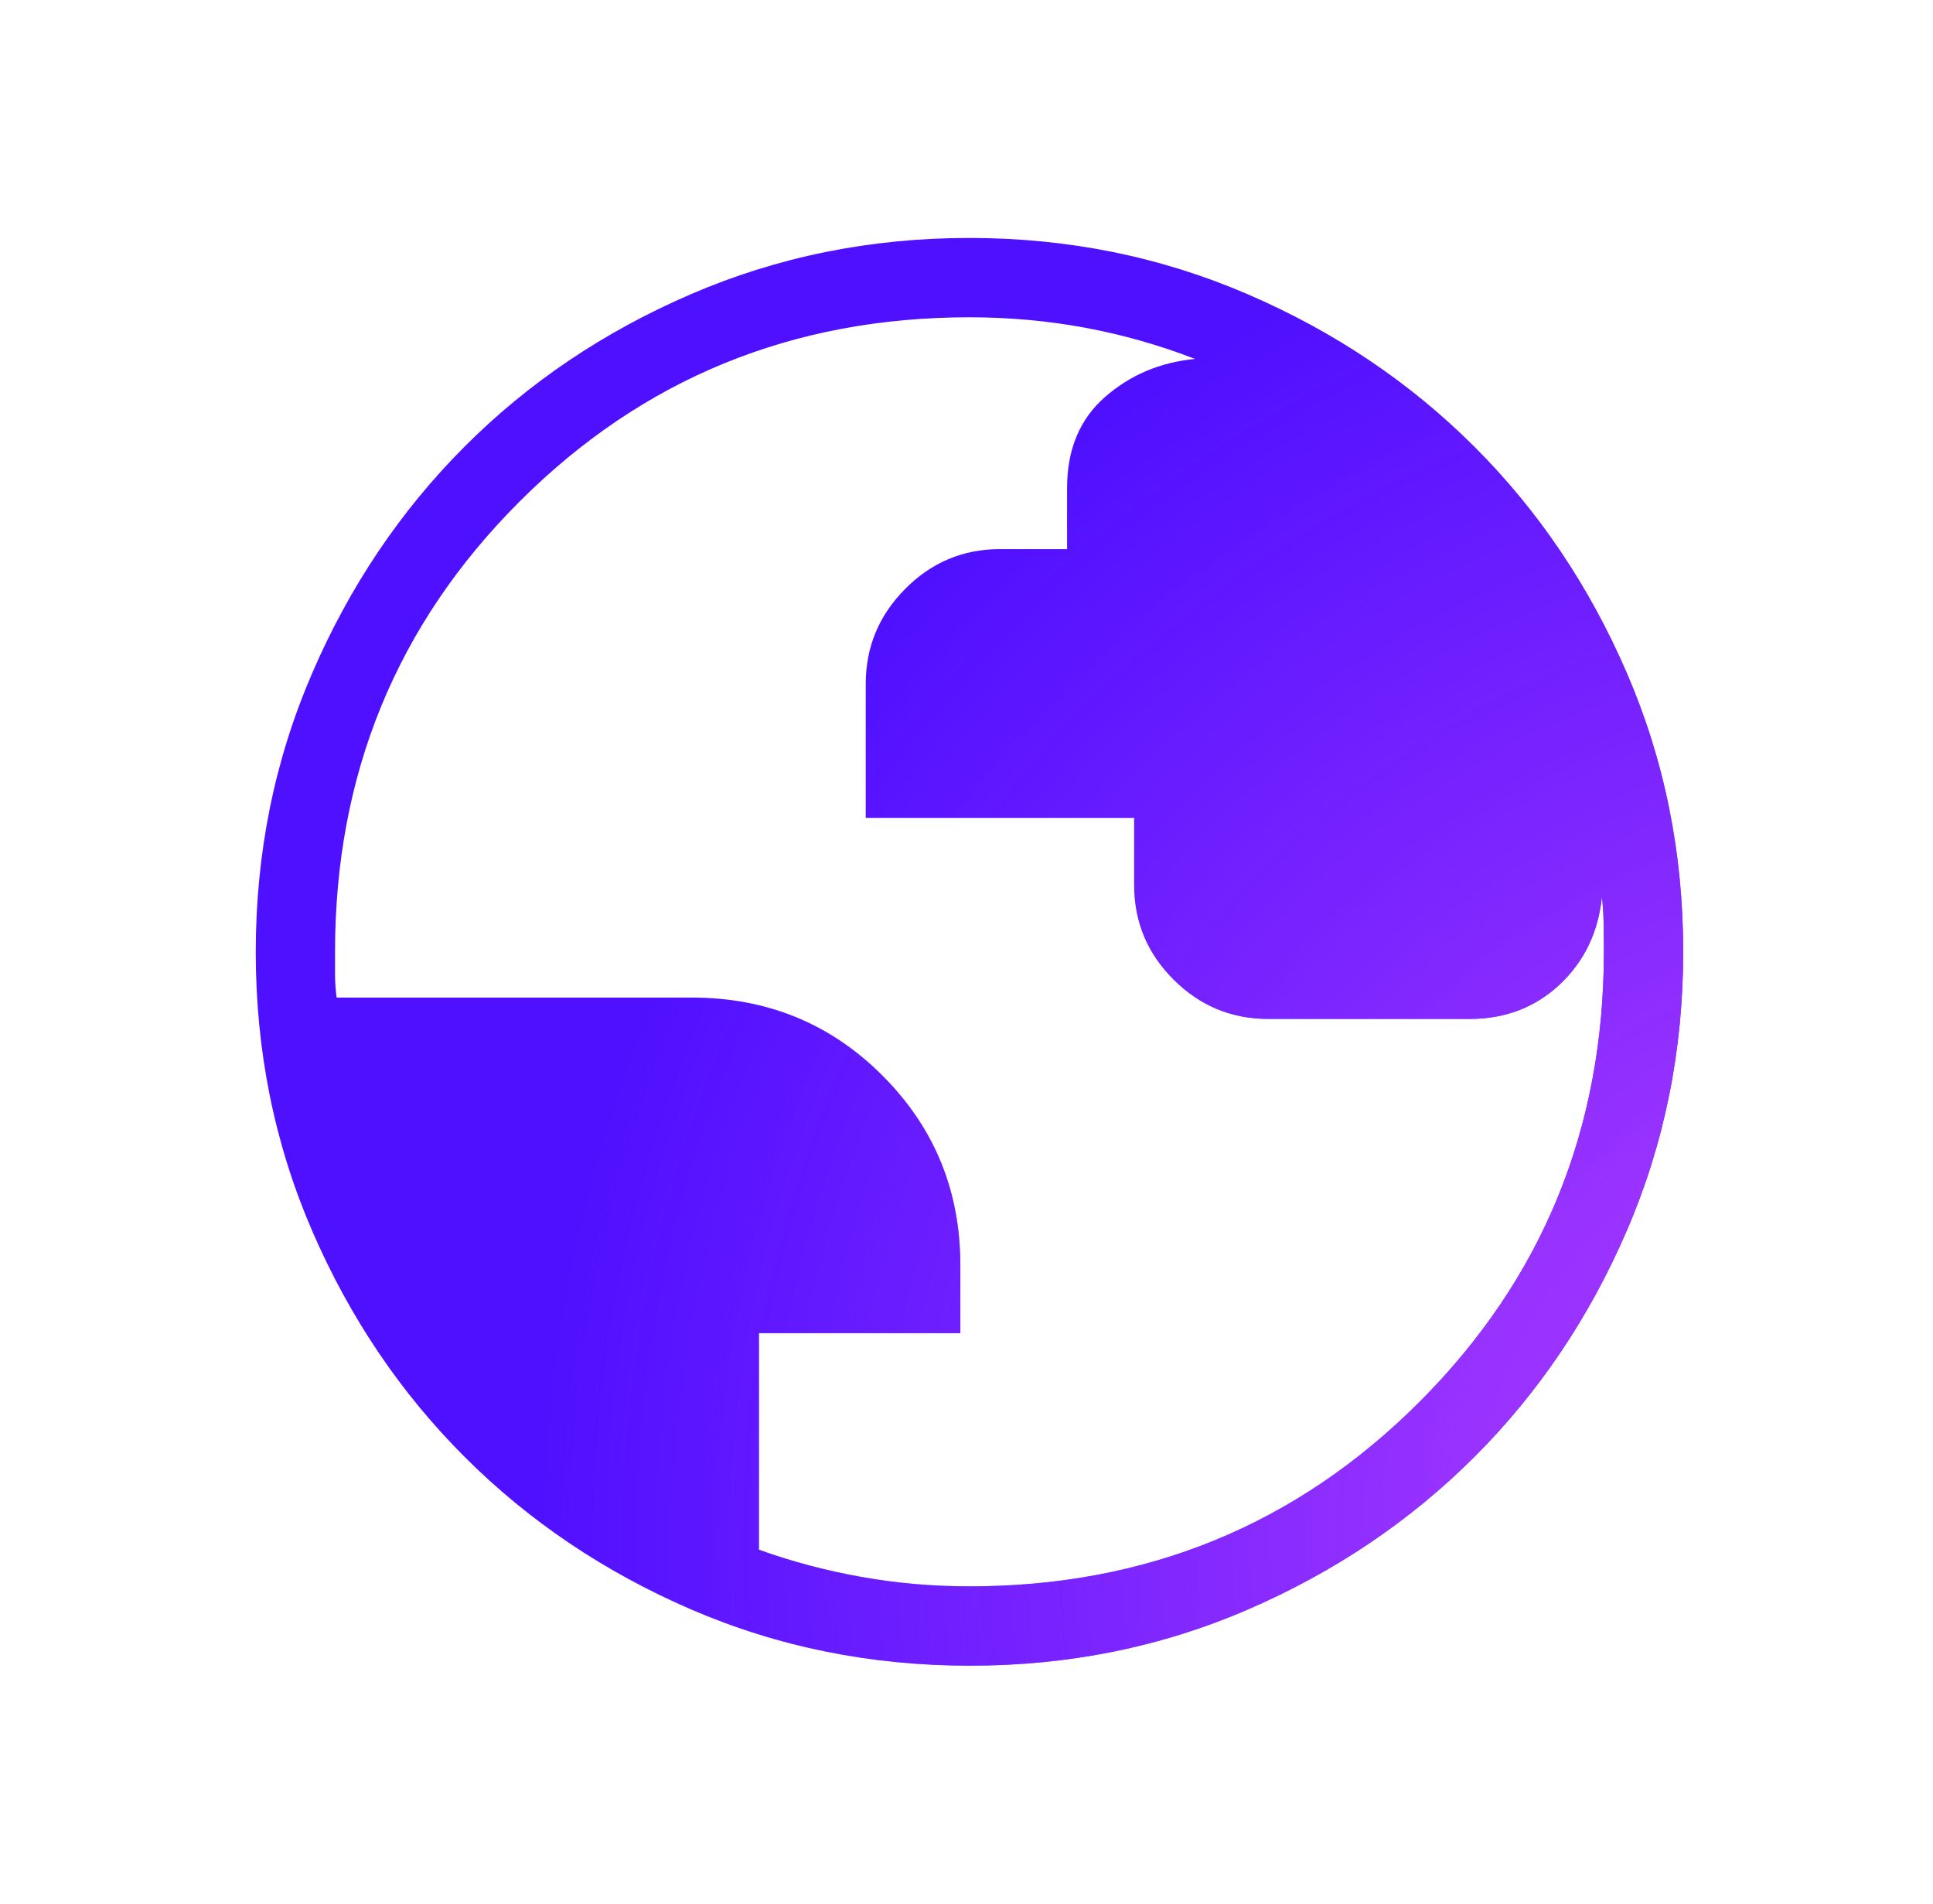 <svg width="65" height="64" viewBox="0 0 65 64" fill="none" xmlns="http://www.w3.org/2000/svg">
<path d="M32.608 56C29.29 56 26.17 55.371 23.248 54.112C20.327 52.852 17.785 51.141 15.624 48.981C13.462 46.821 11.751 44.283 10.49 41.365C9.23 38.448 8.6 35.329 8.6 32.008C8.6 28.687 9.23 25.567 10.49 22.648C11.749 19.727 13.457 17.186 15.613 15.024C17.769 12.862 20.309 11.151 23.232 9.891C26.154 8.63 29.274 8 32.592 8C35.909 8 39.029 8.63 41.952 9.891C44.873 11.149 47.414 12.858 49.576 15.016C51.737 17.174 53.449 19.714 54.709 22.635C55.969 25.556 56.6 28.675 56.6 31.992C56.6 35.309 55.97 38.429 54.712 41.352C53.453 44.275 51.743 46.816 49.581 48.976C47.419 51.136 44.88 52.847 41.965 54.109C39.049 55.372 35.93 56.002 32.608 56ZM32.6 53.333C38.555 53.333 43.6 51.267 47.733 47.133C51.866 43 53.933 37.956 53.933 32C53.933 31.689 53.93 31.375 53.925 31.059C53.92 30.742 53.9 30.439 53.866 30.149C53.747 31.335 53.276 32.316 52.453 33.093C51.628 33.868 50.617 34.256 49.421 34.256H42.65C41.409 34.256 40.347 33.815 39.464 32.933C38.58 32.052 38.138 30.991 38.138 29.752V27.499H29.112V22.992C29.112 21.753 29.554 20.688 30.44 19.797C31.323 18.907 32.385 18.461 33.626 18.461H35.882V16.408C35.882 15.114 36.305 14.095 37.152 13.352C37.998 12.609 39.008 12.18 40.184 12.067C38.987 11.604 37.761 11.256 36.504 11.021C35.247 10.787 33.945 10.668 32.6 10.667C26.644 10.667 21.6 12.733 17.466 16.867C13.333 21 11.266 26.044 11.266 32V32.771C11.266 33.009 11.284 33.265 11.32 33.539H23.266C25.791 33.539 27.926 34.412 29.672 36.16C31.419 37.906 32.293 40.033 32.293 42.541V44.821H25.522V52.101C26.617 52.496 27.761 52.8 28.952 53.013C30.143 53.227 31.359 53.333 32.6 53.333Z" fill="#4F10FF"/>
<path d="M32.608 56C29.29 56 26.17 55.371 23.248 54.112C20.327 52.852 17.785 51.141 15.624 48.981C13.462 46.821 11.751 44.283 10.49 41.365C9.23 38.448 8.6 35.329 8.6 32.008C8.6 28.687 9.23 25.567 10.49 22.648C11.749 19.727 13.457 17.186 15.613 15.024C17.769 12.862 20.309 11.151 23.232 9.891C26.154 8.63 29.274 8 32.592 8C35.909 8 39.029 8.63 41.952 9.891C44.873 11.149 47.414 12.858 49.576 15.016C51.737 17.174 53.449 19.714 54.709 22.635C55.969 25.556 56.6 28.675 56.6 31.992C56.6 35.309 55.97 38.429 54.712 41.352C53.453 44.275 51.743 46.816 49.581 48.976C47.419 51.136 44.88 52.847 41.965 54.109C39.049 55.372 35.93 56.002 32.608 56ZM32.6 53.333C38.555 53.333 43.6 51.267 47.733 47.133C51.866 43 53.933 37.956 53.933 32C53.933 31.689 53.93 31.375 53.925 31.059C53.92 30.742 53.9 30.439 53.866 30.149C53.747 31.335 53.276 32.316 52.453 33.093C51.628 33.868 50.617 34.256 49.421 34.256H42.65C41.409 34.256 40.347 33.815 39.464 32.933C38.58 32.052 38.138 30.991 38.138 29.752V27.499H29.112V22.992C29.112 21.753 29.554 20.688 30.44 19.797C31.323 18.907 32.385 18.461 33.626 18.461H35.882V16.408C35.882 15.114 36.305 14.095 37.152 13.352C37.998 12.609 39.008 12.18 40.184 12.067C38.987 11.604 37.761 11.256 36.504 11.021C35.247 10.787 33.945 10.668 32.6 10.667C26.644 10.667 21.6 12.733 17.466 16.867C13.333 21 11.266 26.044 11.266 32V32.771C11.266 33.009 11.284 33.265 11.32 33.539H23.266C25.791 33.539 27.926 34.412 29.672 36.16C31.419 37.906 32.293 40.033 32.293 42.541V44.821H25.522V52.101C26.617 52.496 27.761 52.8 28.952 53.013C30.143 53.227 31.359 53.333 32.6 53.333Z" fill="url(#paint0_radial_370_2560)"/>
<defs>
<radialGradient id="paint0_radial_370_2560" cx="0" cy="0" r="1" gradientUnits="userSpaceOnUse" gradientTransform="translate(64.809 52.06) rotate(-163.804) scale(46.967 46.967)">
<stop offset="0.319" stop-color="#9A33FF"/>
<stop offset="1" stop-color="#9A33FF" stop-opacity="0"/>
</radialGradient>
</defs>
</svg>
